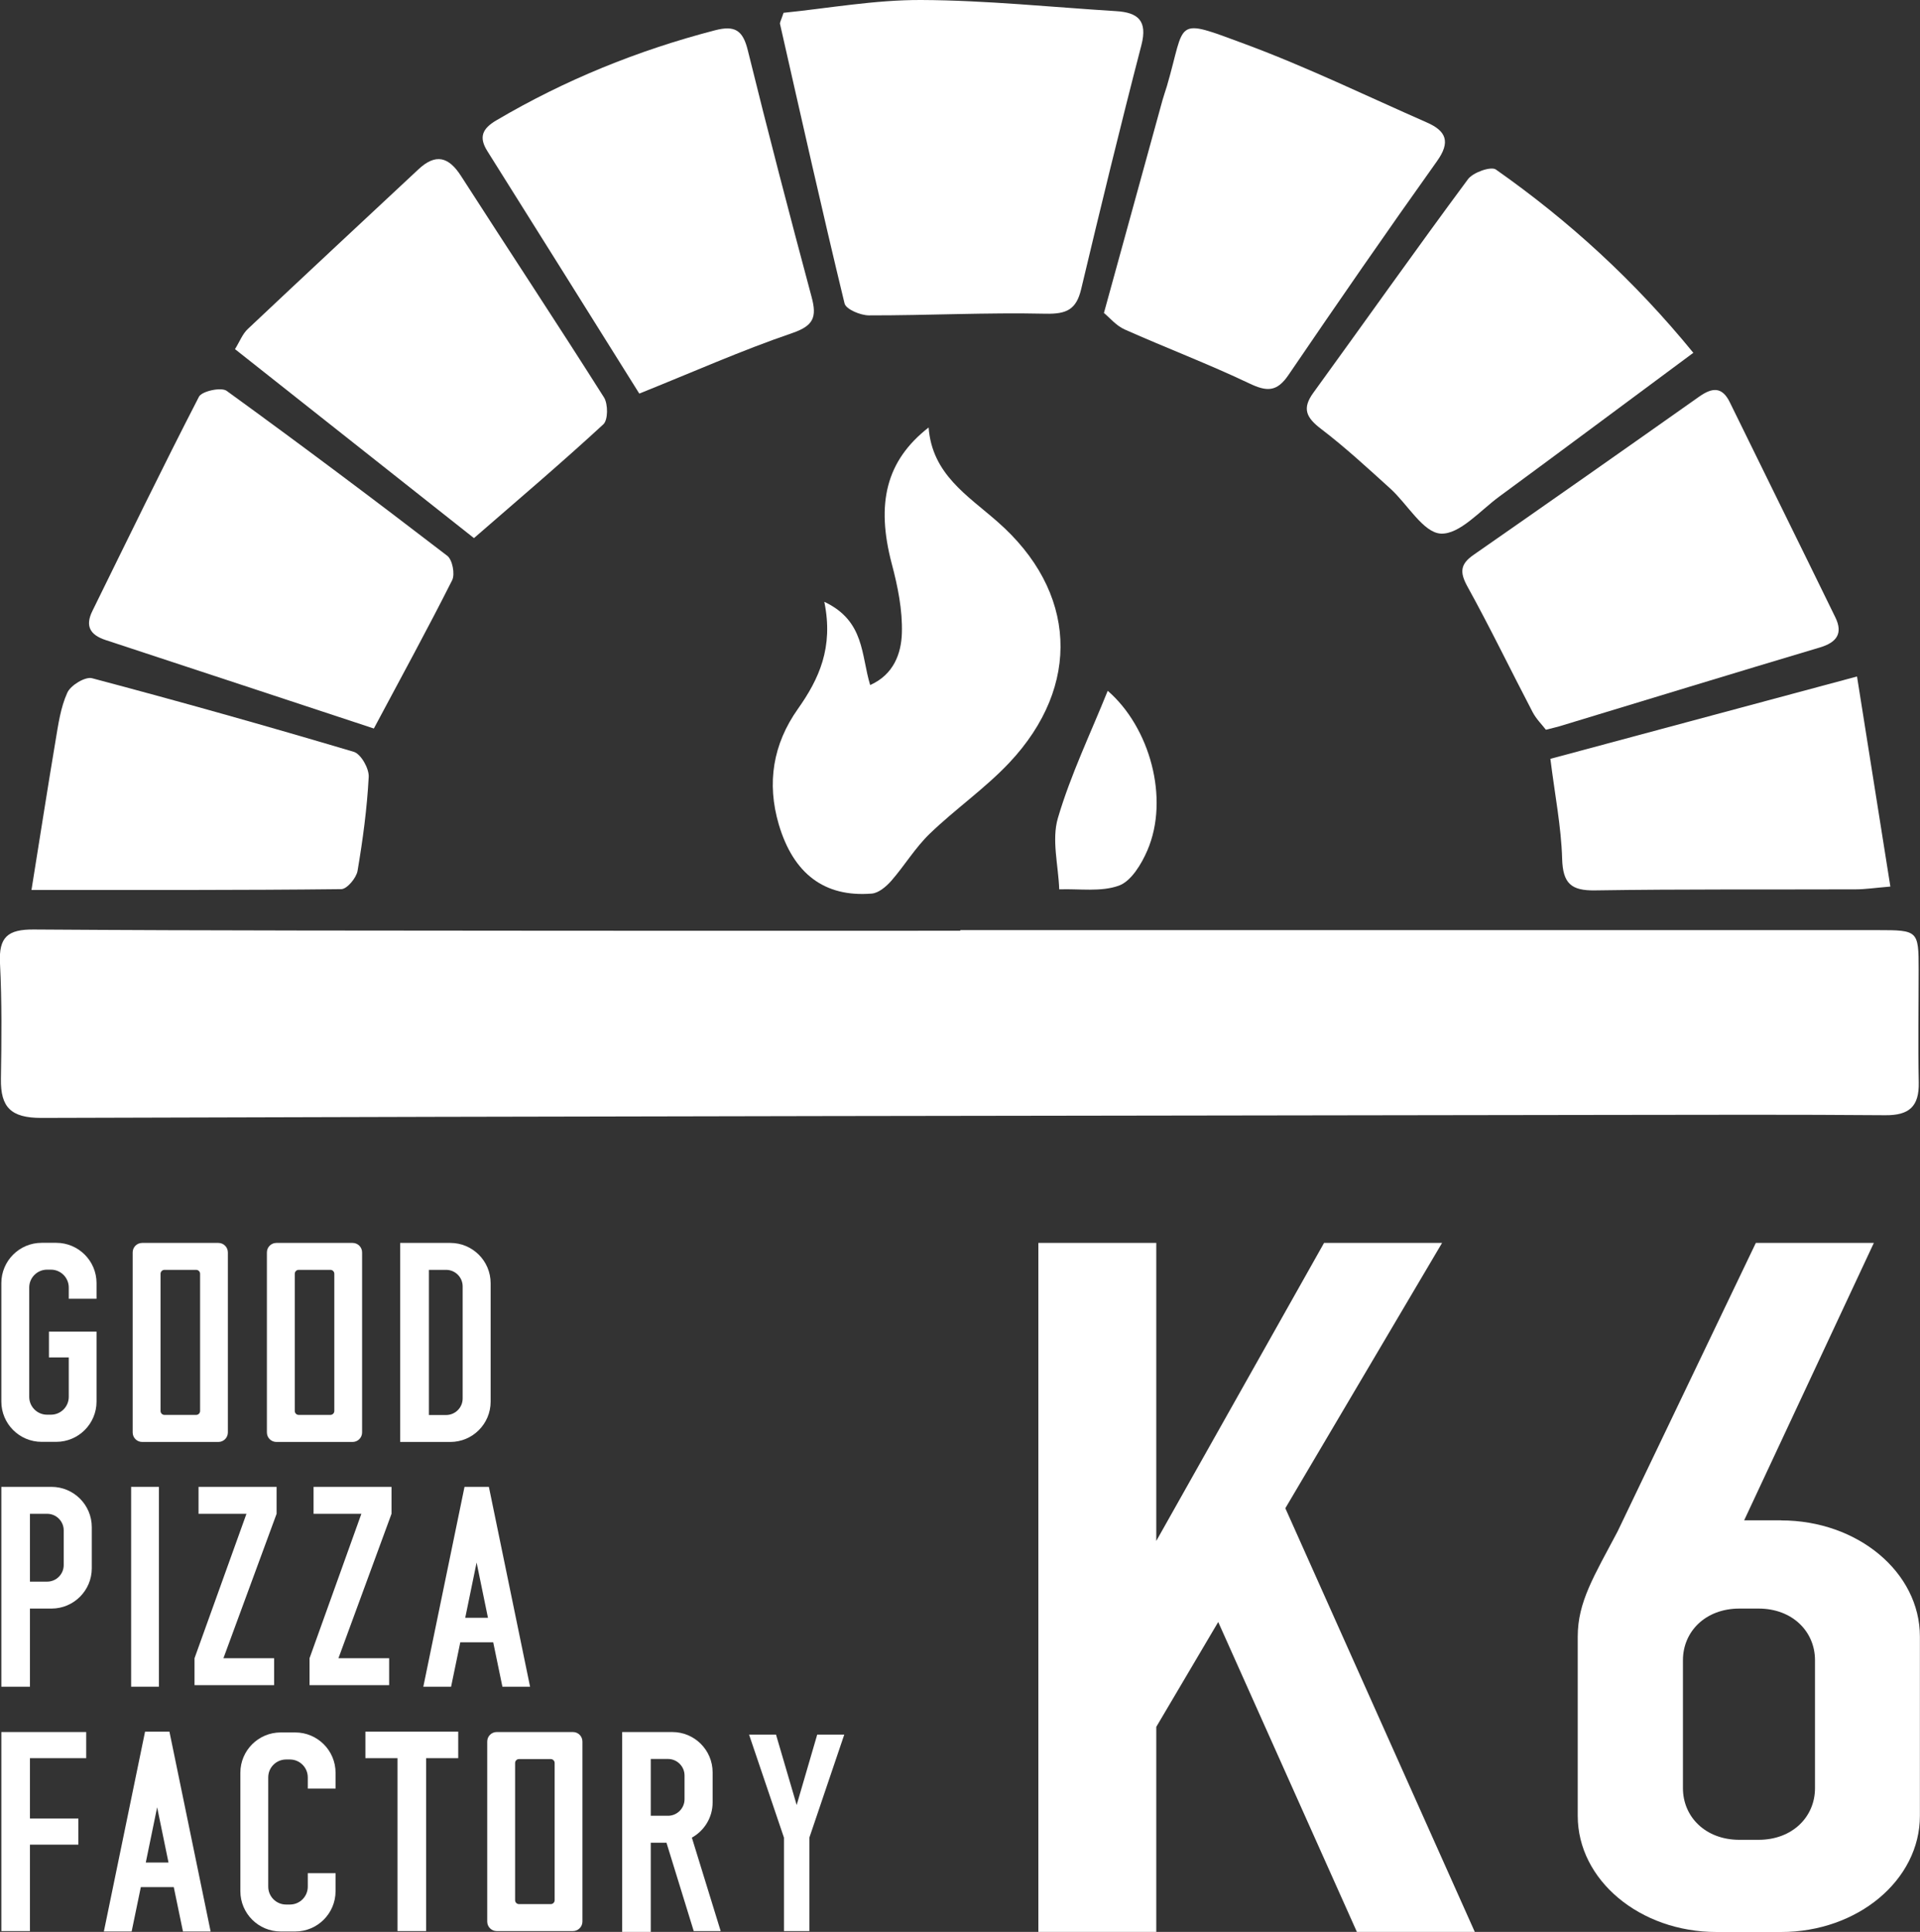 <?xml version="1.0" encoding="UTF-8"?><svg id="_レイヤー_2" xmlns="http://www.w3.org/2000/svg" width="185.96" height="187.14" viewBox="0 0 185.96 187.14"><rect x="0" y="0" width="185.96" height="187.14" fill="#333333" stroke="none"/><defs><style>.cls-1{fill:#fff;}</style></defs><g id="_レイヤー_1-2"><path class="cls-1" d="M21.15,139.68h-7.38c-.51,0-.92-.41-.92-.92v-17.44c0-.51.41-.92.92-.92h7.38c.51,0,.92.41.92.92v17.44c0,.51-.41.92-.92.92ZM19.38,136.68v-13.29c0-.21-.17-.38-.38-.38h-3.07c-.21,0-.38.17-.38.38v13.29c0,.21.17.38.38.38h3.07c.21,0,.38-.17.38-.38Z"/><path class="cls-1" d="M34.15,139.68h-7.38c-.51,0-.92-.41-.92-.92v-17.44c0-.51.41-.92.92-.92h7.38c.51,0,.92.41.92.92v17.44c0,.51-.41.92-.92.92ZM32.38,136.68v-13.29c0-.21-.17-.38-.38-.38h-3.07c-.21,0-.38.17-.38.38v13.29c0,.21.17.38.38.38h3.07c.21,0,.38-.17.38-.38Z"/><path class="cls-1" d="M47.52,124.3v11.48c0,2.15-1.75,3.9-3.9,3.9h-4.86v-19.28h4.86c2.15,0,3.9,1.75,3.9,3.9ZM43.21,123.01h-1.67v14.06h1.67c.88,0,1.6-.72,1.6-1.6v-10.86c0-.88-.72-1.6-1.6-1.6Z"/><path class="cls-1" d="M9.35,125.83v-1.54c0-2.15-1.75-3.9-3.9-3.9h-1.42c-2.15,0-3.9,1.75-3.9,3.9v11.48c0,2.15,1.75,3.9,3.9,3.9h1.42c2.15,0,3.9-1.75,3.9-3.9v-6.78h-2.69s-1.92,0-1.92,0v2.5h1.92v3.82c0,.96-.78,1.73-1.73,1.73h-.37c-.96,0-1.73-.78-1.73-1.73v-10.59c0-.96.78-1.73,1.73-1.73h.37c.96,0,1.73.78,1.73,1.73v1.09h2.69Z"/><path class="cls-1" d="M4.99,144.03H.13v19.36h2.77v-7.57h2.09c2.15,0,3.9-1.75,3.9-3.9v-3.99c0-2.15-1.75-3.9-3.9-3.9ZM6.17,151.61c0,.88-.72,1.6-1.6,1.6h-1.67v-6.57h1.67c.88,0,1.6.72,1.6,1.6v3.37Z"/><rect class="cls-1" x="12.7" y="144.03" width="2.69" height="19.36"/><polygon class="cls-1" points="26.79 144.03 19.23 144.03 19.23 146.64 23.87 146.64 18.84 160.63 18.84 163.24 26.55 163.24 26.55 160.63 21.64 160.63 26.79 146.64 26.79 144.03"/><polygon class="cls-1" points="37.92 144.03 30.37 144.03 30.37 146.64 35 146.64 29.98 160.63 29.98 163.24 37.69 163.24 37.69 160.63 32.78 160.63 37.92 146.64 37.92 144.03"/><path class="cls-1" d="M48.65,163.39h2.69l-3.99-19.36h-2.36l-3.99,19.36h2.69l.89-4.3h3.19l.89,4.3ZM45.06,156.71l1.1-5.35,1.1,5.35h-2.21Z"/><path class="cls-1" d="M55.49,187.06h-7.38c-.51,0-.92-.41-.92-.92v-17.44c0-.51.41-.92.92-.92h7.38c.51,0,.92.41.92.92v17.44c0,.51-.41.92-.92.92ZM53.72,184.07v-13.29c0-.21-.17-.38-.38-.38h-3.07c-.21,0-.38.17-.38.38v13.29c0,.21.17.38.38.38h3.07c.21,0,.38-.17.38-.38Z"/><path class="cls-1" d="M17.71,187.1h2.69l-3.99-19.36h-2.36l-3.99,19.36h2.69l.89-4.3h3.19l.89,4.3ZM14.12,180.42l1.1-5.35,1.1,5.35h-2.21Z"/><polygon class="cls-1" points="8.35 170.31 8.35 167.78 2.9 167.78 2.36 167.78 .13 167.78 .13 187.06 2.9 187.06 2.9 178.69 7.59 178.69 7.59 176.16 2.9 176.16 2.9 170.31 8.35 170.31"/><path class="cls-1" d="M29.81,181.46v1.3c0,.96-.78,1.73-1.73,1.73h-.37c-.96,0-1.73-.78-1.73-1.73v-10.59c0-.96.78-1.73,1.73-1.73h.37c.96,0,1.73.78,1.73,1.73v1.09h2.69v-1.54c0-2.15-1.75-3.9-3.9-3.9h-1.42c-2.15,0-3.9,1.75-3.9,3.9v11.48c0,2.15,1.75,3.9,3.9,3.9h1.42c2.15,0,3.9-1.75,3.9-3.9v-1.75h-2.69Z"/><polygon class="cls-1" points="44.38 167.74 35.39 167.74 35.39 170.31 38.5 170.31 38.5 187.06 41.27 187.06 41.27 170.31 44.38 170.31 44.38 167.74"/><path class="cls-1" d="M69.8,187.06l-2.79-9.05c1.2-.67,2.01-1.94,2.01-3.41v-2.92c0-2.15-1.75-3.9-3.9-3.9h-4.86v19.36h2.77v-8.64h1.52l2.64,8.56h2.61ZM63.03,175.89v-5.5h1.67c.88,0,1.6.72,1.6,1.6v2.3c0,.88-.72,1.6-1.6,1.6h-1.67Z"/><polygon class="cls-1" points="79.15 168.03 77.16 174.85 75.16 168.03 72.55 168.03 75.93 178.01 75.93 187.06 78.39 187.06 78.39 178.01 81.77 168.03 79.15 168.03"/><polygon class="cls-1" points="131.42 187.14 142.84 187.14 124.49 146.1 139.67 120.4 128.24 120.4 111.99 149.27 111.99 120.4 100.57 120.4 100.57 187.14 111.99 187.14 111.99 167.28 117.99 157.12 131.42 187.14"/><path class="cls-1" d="M172.52,147.27h-3.59l12.56-26.87h-11.43l-13.39,27.95c-2.29,4.33-3.86,6.83-3.86,10.18v17.37c0,6.22,6.02,11.25,13.44,11.25h6.26c7.42,0,13.44-5.04,13.44-11.25v-17.37c0-6.22-6.02-11.25-13.44-11.25ZM175.79,173.22c0,2.76-2.17,5-5.47,5h-1.85c-3.3,0-5.47-2.24-5.47-5v-12.4c0-2.76,2.17-5,5.47-5h1.85c3.3,0,5.47,2.24,5.47,5v12.4Z"/><path class="cls-1" d="M93.02,90.1c29.63,0,59.25,0,88.88,0,3.86,0,3.93.05,3.93,3.81,0,3.64-.07,7.29.01,10.93.05,2.34-.92,3.21-3.24,3.19-8.72-.07-17.44-.04-26.17-.03-50.81.07-101.62.13-152.43.29-2.94,0-3.95-1.02-3.91-3.77.06-3.74.1-7.48-.09-11.21-.13-2.53.74-3.29,3.27-3.27,17.35.12,34.71.1,52.06.12,12.56.01,25.12,0,37.68,0v-.07Z"/><path class="cls-1" d="M75.89,1.24C80.18.81,84.71-.02,89.24,0c6.29.03,12.58.69,18.87,1.08,2.12.13,3.05.93,2.44,3.29-2.04,7.86-3.96,15.76-5.84,23.66-.47,1.95-1.4,2.4-3.42,2.36-5.71-.13-11.42.17-17.13.16-.82,0-2.22-.59-2.36-1.15-2.18-9-4.2-18.04-6.25-27.07-.04-.16.1-.35.34-1.09Z"/><path class="cls-1" d="M164,34.18c-6.53,4.84-12.65,9.41-18.8,13.93-1.85,1.36-3.83,3.67-5.65,3.58-1.7-.09-3.22-2.84-4.88-4.35-2.2-1.99-4.38-4.01-6.73-5.8-1.41-1.08-1.86-1.95-.74-3.49,5-6.89,9.91-13.85,14.98-20.69.49-.66,2.22-1.27,2.7-.94,7.06,4.96,13.39,10.73,19.13,17.76Z"/><path class="cls-1" d="M149.72,70.68c-.36-.47-.92-1.02-1.27-1.68-2.12-4.05-4.11-8.18-6.32-12.18-.76-1.38-.71-2.17.59-3.07,7.3-5.08,14.58-10.19,21.84-15.32,1.25-.88,2.22-1.02,2.98.54,3.4,6.95,6.83,13.88,10.22,20.83.76,1.56.14,2.43-1.5,2.92-8.42,2.51-16.83,5.09-25.24,7.64-.27.08-.55.14-1.29.33Z"/><path class="cls-1" d="M45.91,52.13c-7.58-6-15.29-12.09-23.15-18.31.46-.74.73-1.48,1.25-1.96,5.49-5.18,11.01-10.31,16.52-15.46,1.67-1.56,2.93-1.22,4.13.66,4.6,7.16,9.29,14.25,13.84,21.44.4.64.4,2.19-.07,2.61-3.99,3.68-8.12,7.19-12.53,11.02Z"/><path class="cls-1" d="M61.92,38.13c-4.86-7.77-9.78-15.63-14.71-23.48-.86-1.36-.5-2.19.86-2.99,6.65-3.92,13.7-6.78,21.16-8.72,1.94-.51,2.72-.02,3.2,1.94,1.97,7.99,4.05,15.95,6.18,23.9.53,1.97.17,2.79-1.92,3.5-4.86,1.66-9.57,3.76-14.78,5.85Z"/><path class="cls-1" d="M106.92,30.32c2.02-7.36,3.85-13.99,5.67-20.61.13-.46.29-.91.43-1.37,1.87-6.38.57-6.67,7.6-4.06,5.98,2.22,11.74,5.02,17.59,7.59,1.85.81,2.31,1.87.97,3.74-4.88,6.85-9.66,13.77-14.39,20.72-1.12,1.65-2.1,1.62-3.79.81-3.95-1.88-8.06-3.44-12.06-5.22-.84-.37-1.48-1.17-2.03-1.61Z"/><path class="cls-1" d="M36.21,70.57c-8.58-2.83-17.28-5.71-25.98-8.57-1.49-.49-2.01-1.34-1.28-2.82,3.41-6.93,6.78-13.88,10.32-20.75.28-.54,2.16-.95,2.68-.57,7.2,5.22,14.32,10.56,21.37,15.98.5.38.77,1.78.47,2.37-2.35,4.67-4.86,9.26-7.58,14.36Z"/><path class="cls-1" d="M79.85,58.3c3.92,1.86,3.54,5.16,4.43,8.06,2.29-1.02,3.01-3.07,3.07-5.03.07-2.23-.4-4.54-.98-6.72-1.53-5.82-.57-9.97,3.57-13.2.34,4.53,3.76,6.57,6.66,9.12,7.7,6.73,8.18,15.89,1.15,23.36-2.35,2.49-5.22,4.48-7.7,6.87-1.41,1.36-2.44,3.09-3.73,4.57-.49.55-1.22,1.18-1.89,1.23-4.56.37-7.58-1.9-9-6.69-1.18-4.01-.57-7.78,1.85-11.2,2.05-2.9,3.46-5.95,2.56-10.36Z"/><path class="cls-1" d="M3.05,86.2c.84-5.21,1.55-9.81,2.32-14.39.27-1.6.49-3.26,1.15-4.71.32-.72,1.74-1.58,2.4-1.4,8.49,2.25,16.94,4.63,25.35,7.13.69.21,1.49,1.62,1.44,2.44-.16,3.04-.57,6.08-1.08,9.09-.12.69-1.02,1.76-1.57,1.77-9.73.11-19.46.08-30.01.08Z"/><path class="cls-1" d="M150.15,73.51c9.81-2.64,19.37-5.2,29.71-7.98,1.1,6.92,2.13,13.44,3.23,20.35-1.54.13-2.45.27-3.35.27-8.41.03-16.83-.03-25.24.1-2.33.04-3.13-.67-3.2-3.06-.09-3.12-.71-6.22-1.14-9.69Z"/><path class="cls-1" d="M107.29,66.92c4.07,3.52,6,10.43,3.84,15.45-.57,1.33-1.57,2.99-2.76,3.42-1.74.63-3.83.29-5.78.36-.08-2.31-.75-4.79-.13-6.9,1.24-4.22,3.18-8.23,4.83-12.34Z"/></g></svg>